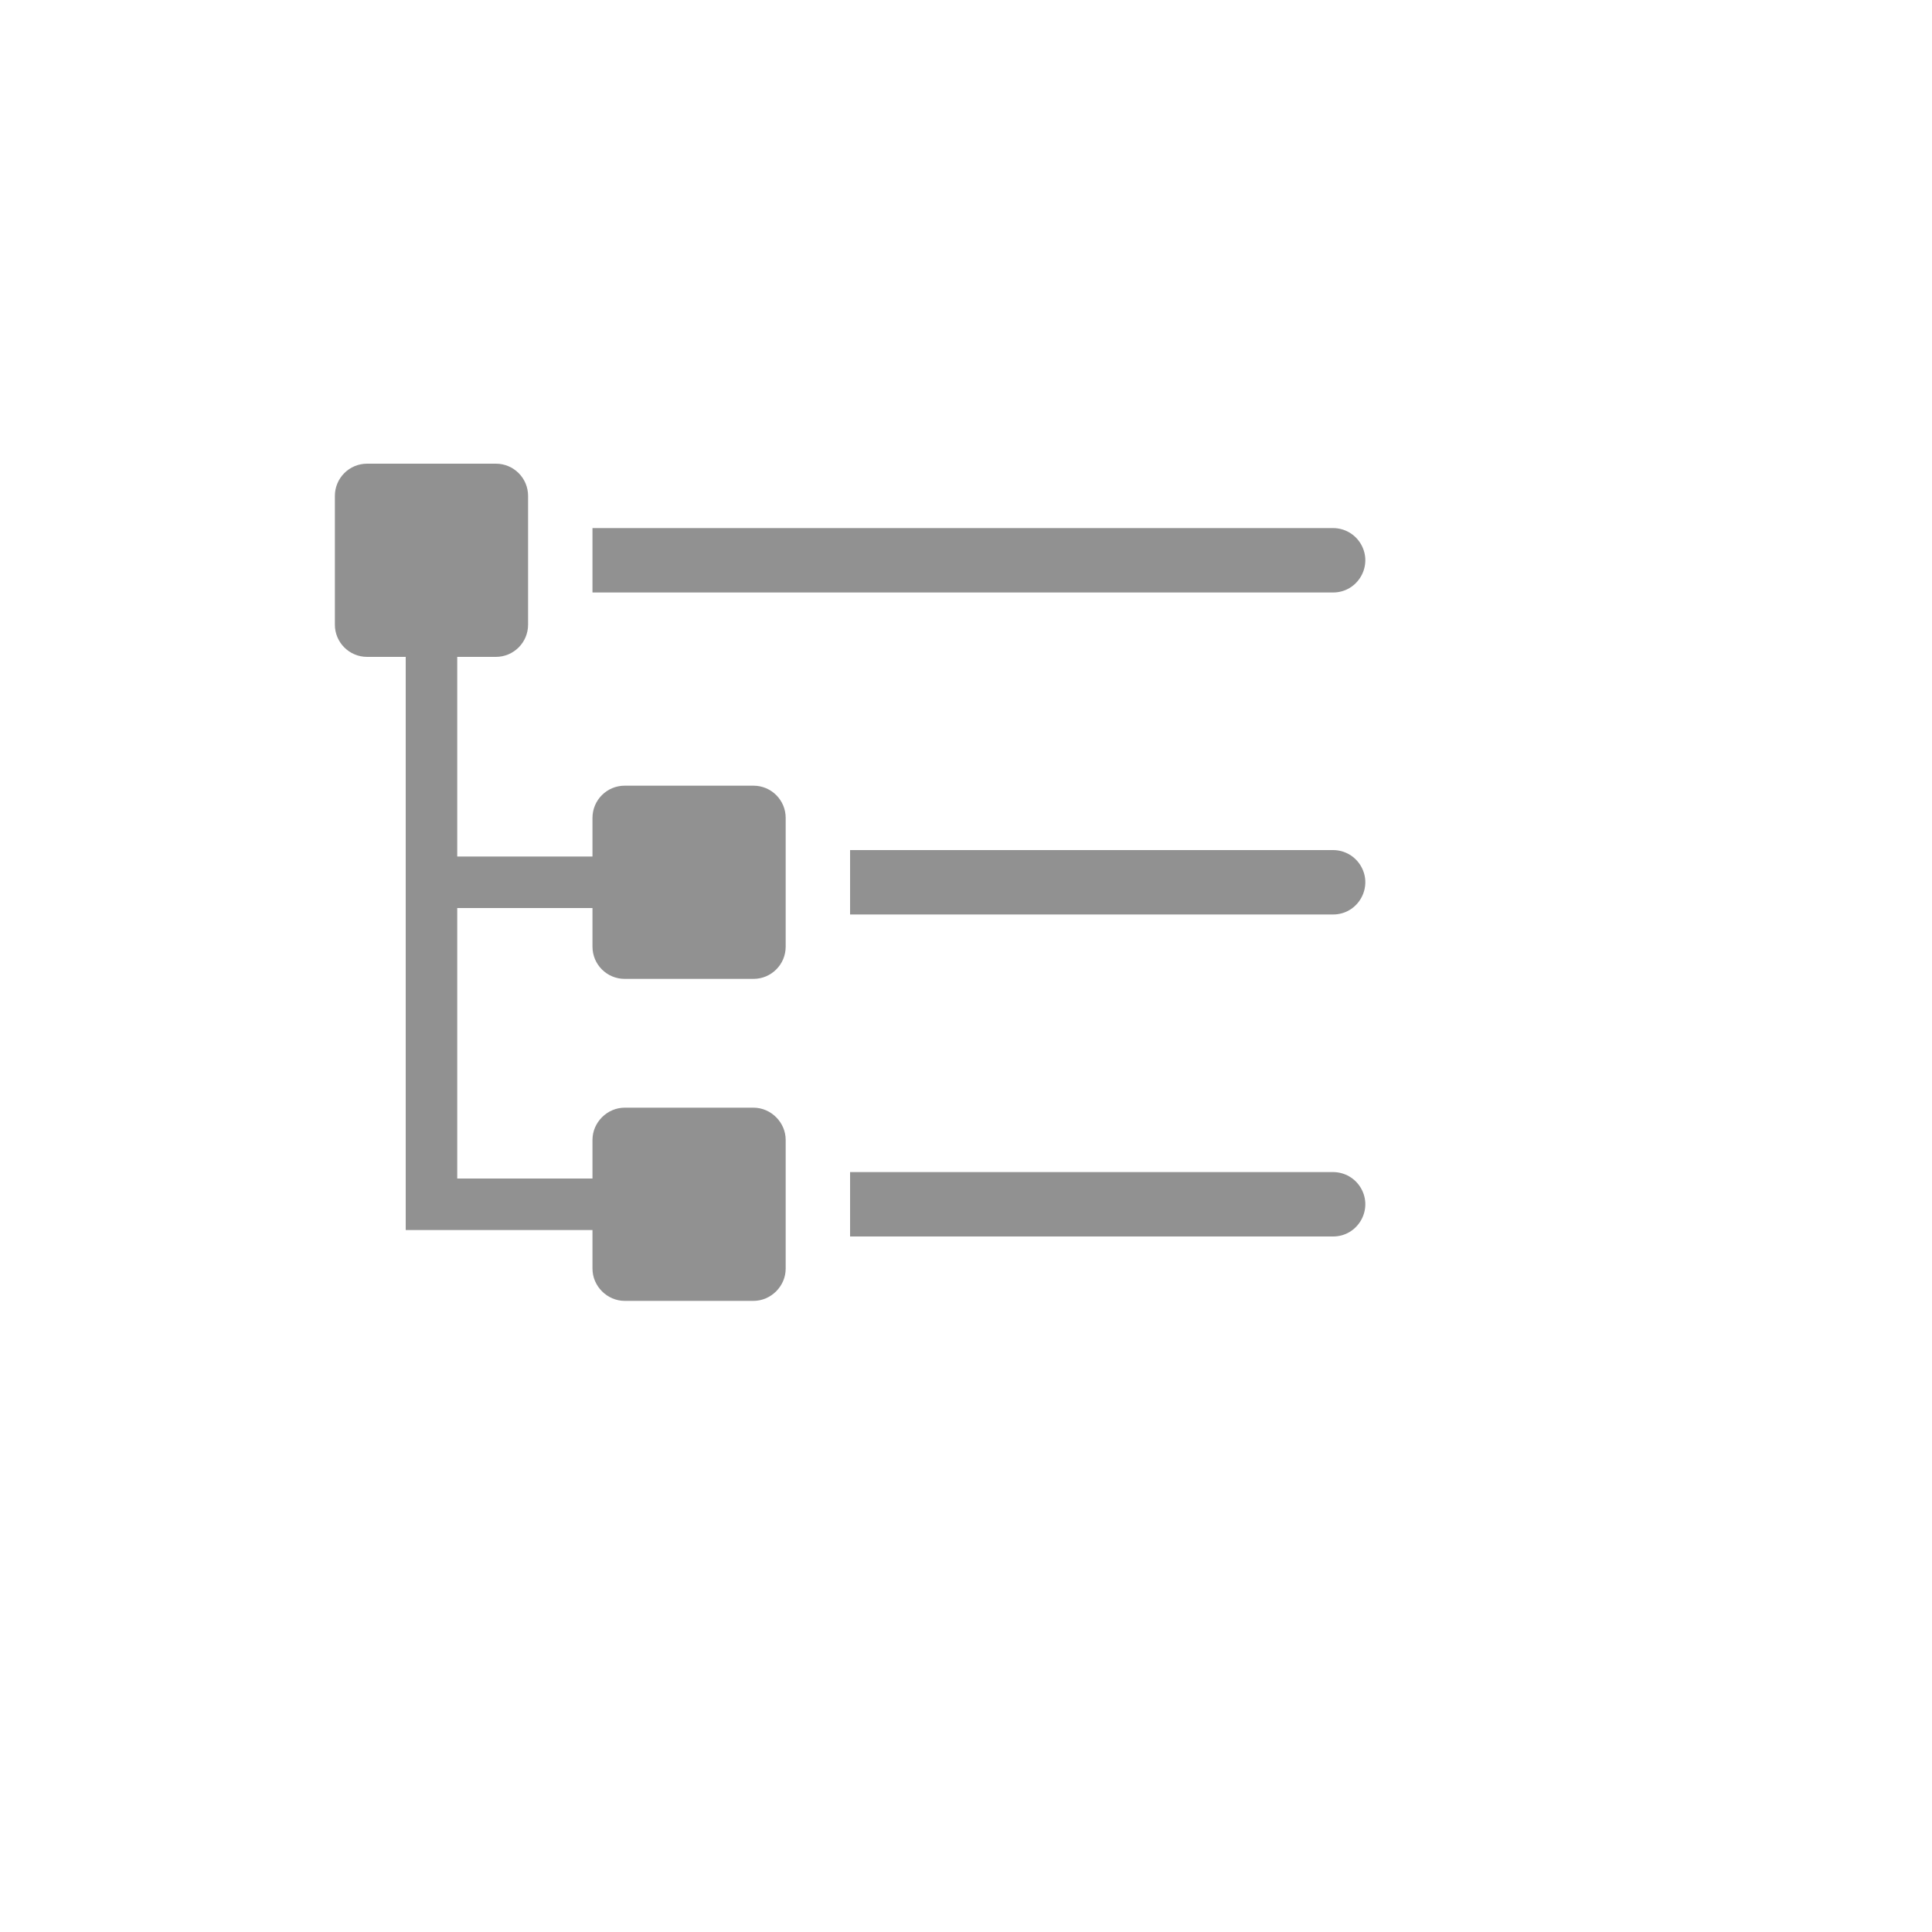 <svg xmlns="http://www.w3.org/2000/svg" version="1.1" xmlns:xlink="http://www.w3.org/1999/xlink" width="100%" height="100%" id="svgWorkerArea" viewBox="-25 -25 625 625" xmlns:idraw="https://idraw.muisca.co" style="background: white;"><defs id="defsdoc"><pattern id="patternBool" x="0" y="0" width="10" height="10" patternUnits="userSpaceOnUse" patternTransform="rotate(35)"><circle cx="5" cy="5" r="4" style="stroke: none;fill: #ff000070;"></circle></pattern></defs><g id="fileImp-186477253" class="cosito"><path id="rectImp-501221373" fill="#91919144" class="grouped" d="M166.667 343.75C166.667 338.09 171.423 333.333 177.083 333.333 177.083 333.333 218.75 333.333 218.75 333.333 224.41 333.333 229.167 338.09 229.167 343.75 229.167 343.75 229.167 385.417 229.167 385.417 229.167 391.077 224.41 395.833 218.75 395.833 218.75 395.833 177.083 395.833 177.083 395.833 171.423 395.833 166.667 391.077 166.667 385.417 166.667 385.417 166.667 343.75 166.667 343.75 166.667 343.75 166.667 343.75 166.667 343.75"></path><path id="pathImp-683671645" fill="#91919144" class="grouped" d="M218.75 229.167C218.75 229.167 177.083 229.167 177.083 229.167 171.33 229.167 166.667 233.83 166.667 239.583 166.667 239.583 166.667 252.083 166.667 252.083 166.667 252.083 122.917 252.083 122.917 252.083 122.917 252.083 122.917 187.5 122.917 187.5 122.917 187.5 135.417 187.5 135.417 187.5 141.17 187.5 145.833 182.837 145.833 177.083 145.833 177.083 145.833 135.417 145.833 135.417 145.833 129.663 141.17 125 135.417 125 135.417 125 93.75 125 93.75 125 87.997 125 83.333 129.663 83.333 135.417 83.333 135.417 83.333 177.083 83.333 177.083 83.333 182.837 87.997 187.5 93.75 187.5 93.75 187.5 106.25 187.5 106.25 187.5 106.25 187.5 106.25 372.917 106.25 372.917 106.25 372.917 177.083 372.917 177.083 372.917 183.498 372.917 187.507 365.972 184.3 360.417 182.811 357.839 180.06 356.25 177.083 356.25 177.083 356.25 122.917 356.25 122.917 356.25 122.917 356.25 122.917 268.75 122.917 268.75 122.917 268.75 166.667 268.75 166.667 268.75 166.667 268.75 166.667 281.25 166.667 281.25 166.667 287.003 171.33 291.667 177.083 291.667 177.083 291.667 218.75 291.667 218.75 291.667 224.503 291.667 229.167 287.003 229.167 281.25 229.167 281.25 229.167 239.583 229.167 239.583 229.167 233.83 224.503 229.167 218.75 229.167 218.75 229.167 218.75 229.167 218.75 229.167"></path><path id="pathImp-152098302" fill="#91919144" class="grouped" d="M406.25 145.833C406.25 145.833 166.667 145.833 166.667 145.833 166.667 145.833 166.667 166.667 166.667 166.667 166.667 166.667 406.25 166.667 406.25 166.667 414.269 166.667 419.28 157.987 415.271 151.042 413.41 147.819 409.972 145.833 406.25 145.833 406.25 145.833 406.25 145.833 406.25 145.833"></path><path id="pathImp-807787093" fill="#91919144" class="grouped" d="M406.25 250C406.25 250 250 250 250 250 250 250 250 270.833 250 270.833 250 270.833 406.25 270.833 406.25 270.833 414.269 270.833 419.28 262.153 415.271 255.208 413.41 251.985 409.972 250 406.25 250 406.25 250 406.25 250 406.25 250"></path><path id="pathImp-389199083" fill="#91919144" class="grouped" d="M406.25 354.167C406.25 354.167 250 354.167 250 354.167 250 354.167 250 375 250 375 250 375 406.25 375 406.25 375 414.269 375 419.28 366.32 415.271 359.375 413.41 356.152 409.972 354.167 406.25 354.167 406.25 354.167 406.25 354.167 406.25 354.167"></path><path id="rectImp-847622091" fill="#91919144" fill-opacity="0" class="grouped" d="M62.5 62.5C62.5 62.5 437.5 62.5 437.5 62.5 437.5 62.5 437.5 437.5 437.5 437.5 437.5 437.5 62.5 437.5 62.5 437.5 62.5 437.5 62.5 62.5 62.5 62.5 62.5 62.5 62.5 62.5 62.5 62.5"></path></g></svg>